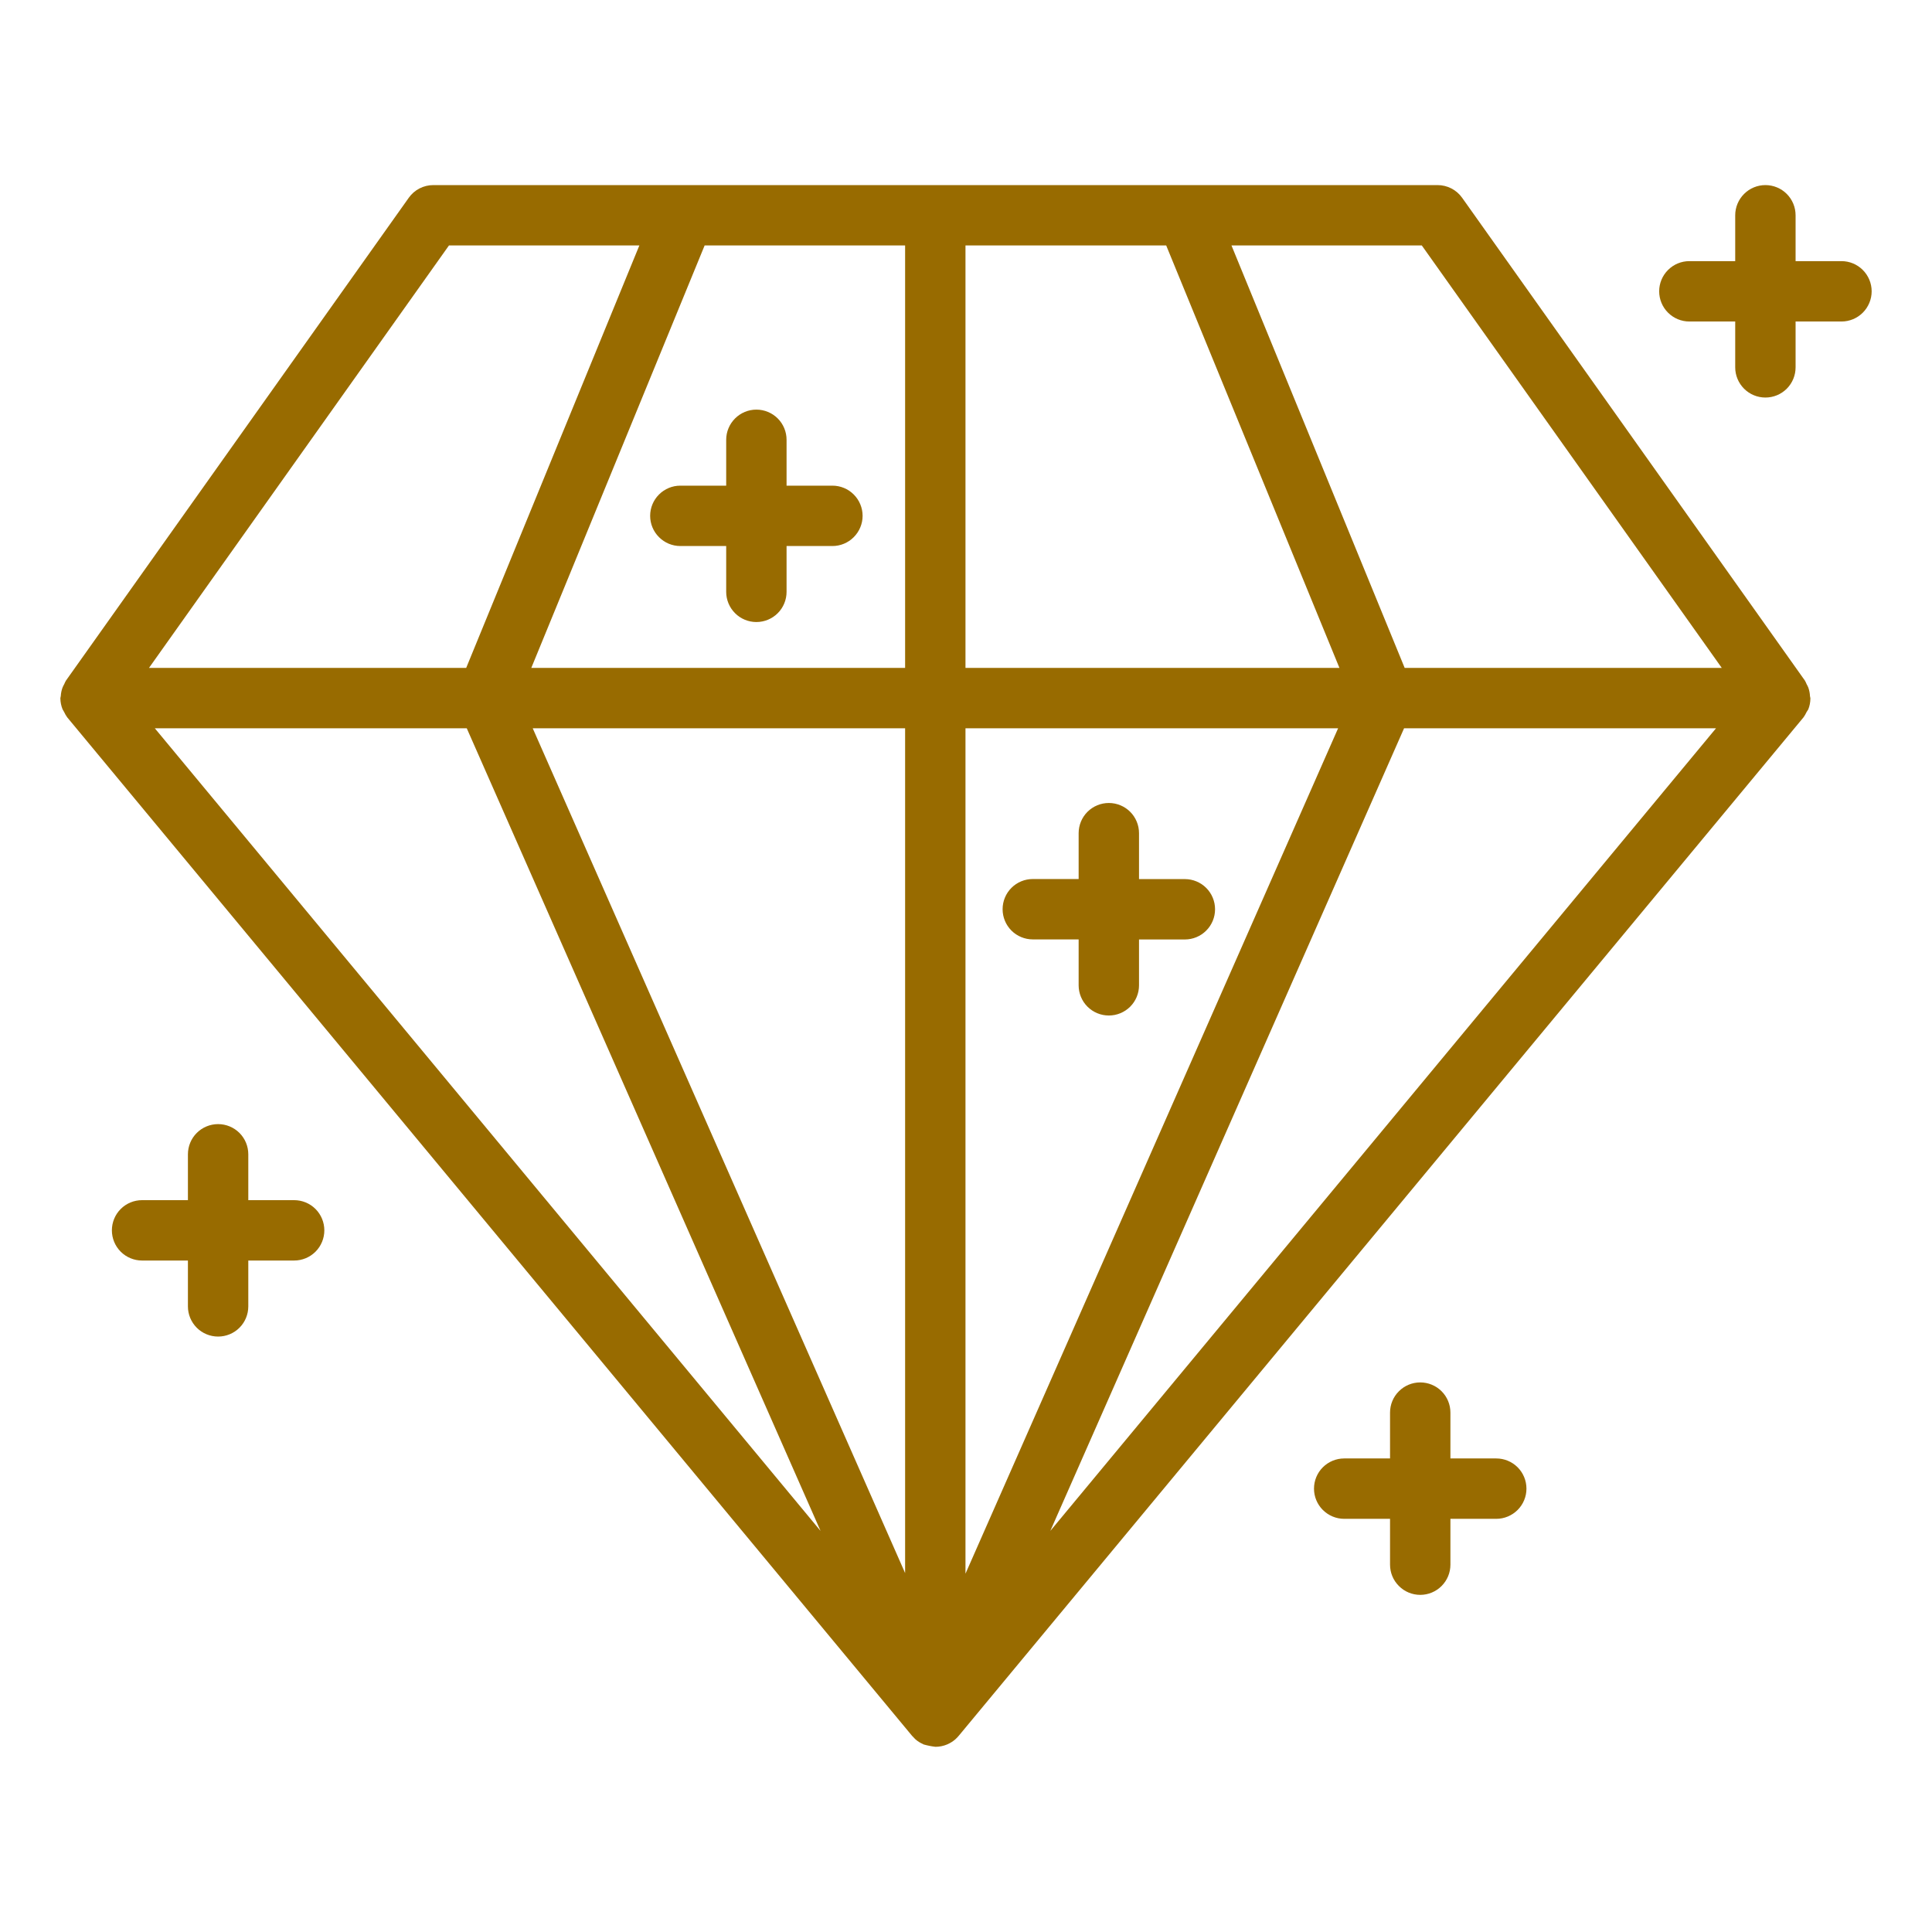 <svg width="56" height="56" viewBox="0 0 56 56" fill="none" xmlns="http://www.w3.org/2000/svg">
<path d="M52.417 19.936C52.403 19.899 52.385 19.863 52.365 19.829C52.351 19.794 52.335 19.76 52.316 19.727L42.381 5.733C42.3 5.619 42.193 5.526 42.069 5.462C41.945 5.398 41.807 5.365 41.667 5.365H12.561C12.421 5.365 12.283 5.398 12.159 5.462C12.035 5.526 11.928 5.619 11.848 5.733L1.912 19.727C1.893 19.76 1.876 19.794 1.862 19.829C1.842 19.863 1.825 19.899 1.81 19.936C1.783 20.013 1.766 20.093 1.762 20.174C1.762 20.195 1.75 20.213 1.75 20.234V20.248C1.752 20.354 1.773 20.459 1.813 20.558C1.827 20.586 1.843 20.613 1.86 20.64C1.884 20.693 1.913 20.744 1.948 20.792L26.431 50.307C26.444 50.324 26.462 50.339 26.477 50.355L26.509 50.389C26.52 50.398 26.527 50.41 26.539 50.419C26.603 50.474 26.675 50.519 26.752 50.552C26.759 50.552 26.765 50.562 26.771 50.565H26.777C26.887 50.596 27 50.619 27.114 50.632C27.232 50.632 27.349 50.608 27.457 50.562C27.542 50.525 27.62 50.476 27.689 50.417C27.728 50.382 27.764 50.344 27.797 50.304L52.276 20.792C52.31 20.744 52.34 20.693 52.364 20.64C52.381 20.615 52.397 20.589 52.413 20.563C52.453 20.464 52.474 20.358 52.475 20.252V20.238C52.475 20.217 52.465 20.2 52.463 20.178C52.46 20.096 52.444 20.014 52.417 19.936ZM13.013 7.115H18.532L13.513 19.359H4.319L13.013 7.115ZM4.487 21.109H13.529L23.784 44.374L4.487 21.109ZM26.235 45.596L15.441 21.109H26.235V45.596ZM26.235 19.359H15.4L20.424 7.115H26.235V19.359ZM27.985 7.115H33.803L38.824 19.359H27.985V7.115ZM27.985 21.109H38.786L27.985 45.614V21.109ZM30.444 44.374L40.698 21.109H49.74L30.444 44.374ZM40.715 19.359L35.695 7.115H41.212L49.906 19.359H40.715Z" fill="#986B00"/>
<path d="M53.376 7.569H52.046V6.24C52.046 6.008 51.954 5.785 51.79 5.621C51.626 5.457 51.404 5.365 51.171 5.365C50.939 5.365 50.717 5.457 50.553 5.621C50.389 5.785 50.296 6.008 50.296 6.24V7.569H48.967C48.735 7.569 48.513 7.661 48.349 7.825C48.184 7.989 48.092 8.212 48.092 8.444C48.092 8.676 48.184 8.899 48.349 9.063C48.513 9.227 48.735 9.319 48.967 9.319H50.296V10.648C50.296 10.88 50.389 11.103 50.553 11.267C50.717 11.431 50.939 11.523 51.171 11.523C51.404 11.523 51.626 11.431 51.79 11.267C51.954 11.103 52.046 10.88 52.046 10.648V9.319H53.376C53.608 9.319 53.83 9.227 53.994 9.063C54.158 8.899 54.251 8.676 54.251 8.444C54.251 8.212 54.158 7.989 53.994 7.825C53.83 7.661 53.608 7.569 53.376 7.569Z" fill="#986B00"/>
<path d="M41.166 40.07C40.934 40.07 40.712 40.162 40.548 40.326C40.383 40.49 40.291 40.712 40.291 40.945V42.274H38.962C38.73 42.274 38.508 42.366 38.343 42.53C38.179 42.694 38.087 42.917 38.087 43.149C38.087 43.381 38.179 43.603 38.343 43.767C38.508 43.931 38.73 44.024 38.962 44.024H40.291V45.353C40.291 45.585 40.383 45.807 40.548 45.971C40.712 46.136 40.934 46.228 41.166 46.228C41.398 46.228 41.621 46.136 41.785 45.971C41.949 45.807 42.041 45.585 42.041 45.353V44.024H43.37C43.602 44.024 43.825 43.931 43.989 43.767C44.153 43.603 44.245 43.381 44.245 43.149C44.245 42.917 44.153 42.694 43.989 42.53C43.825 42.366 43.602 42.274 43.37 42.274H42.041V40.945C42.041 40.712 41.949 40.49 41.785 40.326C41.621 40.162 41.398 40.07 41.166 40.07Z" fill="#986B00"/>
<path d="M6.322 32.583C6.09 32.583 5.867 32.675 5.703 32.839C5.539 33.003 5.447 33.226 5.447 33.458V34.787H4.118C3.886 34.787 3.663 34.879 3.499 35.043C3.335 35.207 3.243 35.43 3.243 35.662C3.243 35.894 3.335 36.117 3.499 36.281C3.663 36.445 3.886 36.537 4.118 36.537H5.447V37.866C5.447 38.098 5.539 38.321 5.703 38.485C5.867 38.649 6.09 38.741 6.322 38.741C6.554 38.741 6.777 38.649 6.941 38.485C7.105 38.321 7.197 38.098 7.197 37.866V36.537H8.526C8.758 36.537 8.981 36.445 9.145 36.281C9.309 36.117 9.401 35.894 9.401 35.662C9.401 35.43 9.309 35.207 9.145 35.043C8.981 34.879 8.758 34.787 8.526 34.787H7.197V33.458C7.197 33.226 7.105 33.003 6.941 32.839C6.777 32.675 6.554 32.583 6.322 32.583Z" fill="#986B00"/>
<path d="M34.344 25.481H33.015V24.15C33.015 23.918 32.923 23.695 32.759 23.531C32.595 23.367 32.372 23.275 32.14 23.275C31.908 23.275 31.686 23.367 31.521 23.531C31.357 23.695 31.265 23.918 31.265 24.15V25.479H29.936C29.704 25.479 29.481 25.571 29.317 25.735C29.153 25.899 29.061 26.122 29.061 26.354C29.061 26.586 29.153 26.809 29.317 26.973C29.481 27.137 29.704 27.229 29.936 27.229H31.265V28.56C31.265 28.792 31.357 29.015 31.521 29.179C31.686 29.343 31.908 29.435 32.14 29.435C32.372 29.435 32.595 29.343 32.759 29.179C32.923 29.015 33.015 28.792 33.015 28.56V27.231H34.344C34.576 27.231 34.799 27.139 34.963 26.974C35.127 26.81 35.219 26.588 35.219 26.356C35.219 26.124 35.127 25.901 34.963 25.737C34.799 25.573 34.576 25.481 34.344 25.481Z" fill="#986B00"/>
<path d="M18.845 14.952C18.845 15.184 18.937 15.406 19.102 15.57C19.266 15.735 19.488 15.827 19.72 15.827H21.049V17.155C21.049 17.387 21.142 17.61 21.306 17.774C21.47 17.938 21.692 18.03 21.924 18.03C22.156 18.03 22.379 17.938 22.543 17.774C22.707 17.61 22.799 17.387 22.799 17.155V15.827H24.128C24.36 15.827 24.582 15.735 24.746 15.57C24.91 15.406 25.003 15.184 25.003 14.952C25.003 14.72 24.91 14.497 24.746 14.333C24.582 14.169 24.36 14.077 24.128 14.077H22.799V12.748C22.799 12.515 22.707 12.293 22.543 12.129C22.379 11.965 22.156 11.873 21.924 11.873C21.692 11.873 21.47 11.965 21.306 12.129C21.142 12.293 21.049 12.515 21.049 12.748V14.077H19.72C19.488 14.077 19.266 14.169 19.102 14.333C18.937 14.497 18.845 14.72 18.845 14.952Z" fill="#986B00"/>
</svg>
